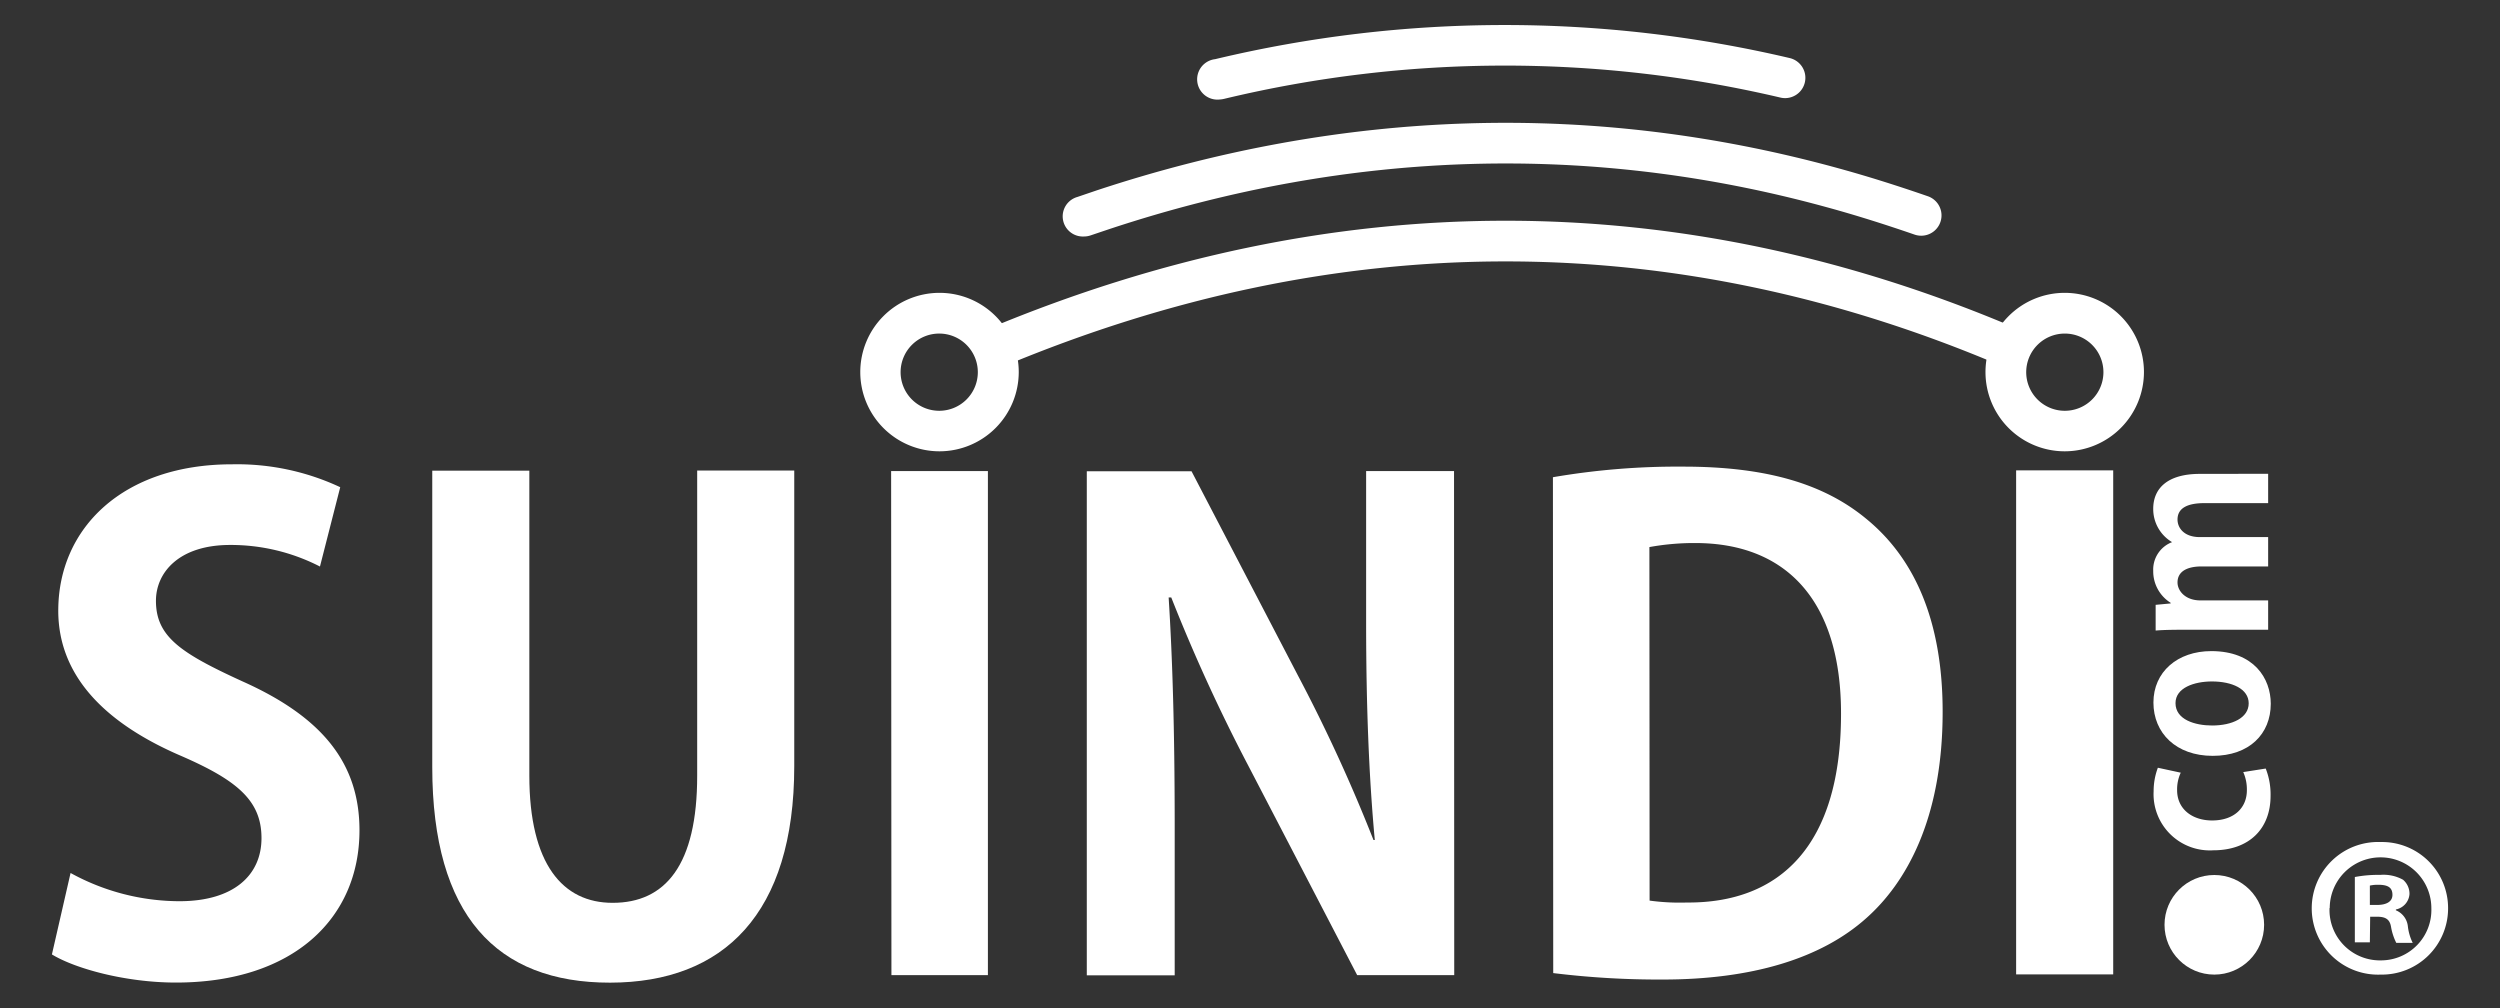 <svg id="a27aaabd-e6cc-4eb4-9090-4b0b4b0f5ee7" xmlns="http://www.w3.org/2000/svg" viewBox="0 0 248 100"><rect x="0" y="0" width="248" height="100" fill="#333333" stroke="none"/><defs><style>.cls-1{fill:#fff;}</style></defs><path class="cls-1" d="M31.74,56.2a19.33,19.33,0,0,0-8.92-2.14c-5.07,0-7.35,2.74-7.35,5.54,0,3.57,2.48,5.2,8.6,8,8,3.58,11.59,8.19,11.59,14.77,0,8.72-6.56,15.1-18.21,15.1-4.94,0-9.95-1.36-12.3-2.79L7,86.6a22.5,22.5,0,0,0,10.81,2.8c5.33,0,8.13-2.55,8.13-6.26S23.55,77.42,18,75C10.47,71.77,5.78,67.09,5.78,60.58c0-8.2,6.43-14.52,17.23-14.52a24.12,24.12,0,0,1,10.74,2.27Z"/><path class="cls-1" d="M78.79,76c0,14.64-7,21.47-18.27,21.48S42.89,90.81,42.88,76.11l0-29.42h9.63l0,30.25c0,8.79,3.32,12.63,8.27,12.62,5.2,0,8.39-3.71,8.38-12.63l0-30.25h9.63Z"/><path class="cls-1" d="M88.4,46.73H98l0,50H88.43Z"/><path class="cls-1" d="M144.26,96.73h-9.63L123.88,76.05a172,172,0,0,1-7.69-16.78h-.26c.39,6.18.59,13.21.6,22.12V96.75h-8.72l0-50H118.2L128.75,67a160.78,160.78,0,0,1,7.5,16.33h.13c-.59-6.37-.86-13.47-.86-21.6v-15h8.72Z"/><path class="cls-1" d="M154.05,47.34A72.94,72.94,0,0,1,167,46.29c8.33,0,14,1.75,18.15,5.19,4.76,3.9,7.56,10.08,7.56,19.13,0,10.73-3.69,17-7.53,20.43-4.55,4.1-11.51,6.13-20.23,6.13a85.83,85.83,0,0,1-10.87-.64Zm9.59,42a22.27,22.27,0,0,0,3.71.19c9.18.06,15.29-5.6,15.28-18.75,0-11.32-5.54-16.91-14.46-16.91a24.8,24.8,0,0,0-4.55.4Z"/><path class="cls-1" d="M200,46.66h9.63l0,50H200Z"/><path class="cls-1" d="M204.84,44.77a7.86,7.86,0,1,1,7.84-7.86A7.87,7.87,0,0,1,204.84,44.77Zm0-11.68a3.83,3.83,0,1,0,3.82,3.82A3.83,3.83,0,0,0,204.83,33.09Z"/><path class="cls-1" d="M93.22,44.77a7.86,7.86,0,1,1,7.84-7.86A7.87,7.87,0,0,1,93.22,44.77Zm0-11.68A3.83,3.83,0,1,0,97,36.91,3.83,3.83,0,0,0,93.21,33.09Z"/><path class="cls-1" d="M242.85,90.06a6.57,6.57,0,0,1-6.69,6.62,6.58,6.58,0,1,1,0-13.15A6.55,6.55,0,0,1,242.85,90.06Zm-11.76,0a5,5,0,0,0,5.1,5.21,5,5,0,0,0,5-5.18,5,5,0,1,0-10.08,0Zm4,3.42H233.6V87a12.26,12.26,0,0,1,2.51-.21,4,4,0,0,1,2.27.48,1.82,1.82,0,0,1,.64,1.44,1.68,1.68,0,0,1-1.35,1.51v.08a1.94,1.94,0,0,1,1.19,1.59,5,5,0,0,0,.48,1.64h-1.63a5.64,5.64,0,0,1-.52-1.59c-.12-.72-.52-1-1.36-1h-.71Zm0-3.71h.72c.84,0,1.52-.28,1.52-1s-.44-1-1.4-1a3.64,3.64,0,0,0-.84.08Z"/><circle class="cls-1" cx="219.66" cy="91.74" r="4.94"/><path class="cls-1" d="M224.76,76.24a7,7,0,0,1,.48,2.71c0,3.27-2.13,5.4-5.68,5.4a5.58,5.58,0,0,1-5.92-5.86,6.6,6.6,0,0,1,.42-2.33l2.27.49a3.91,3.91,0,0,0-.36,1.74c0,1.87,1.5,3,3.47,3,2.19,0,3.45-1.26,3.45-3a4.23,4.23,0,0,0-.36-1.8Z"/><path class="cls-1" d="M219.36,64.59c4.25,0,5.9,2.73,5.9,5.22,0,3-2.13,5.17-5.76,5.17s-5.88-2.26-5.88-5.29S216,64.59,219.36,64.59Zm-3.55,5.16c0,1.64,1.93,2.22,3.63,2.22,2,0,3.63-.76,3.63-2.2s-1.66-2.17-3.65-2.17C217.68,67.6,215.81,68.22,215.81,69.75Z"/><path class="cls-1" d="M225,47v2.91h-6.32c-1.61,0-2.67.45-2.67,1.63,0,.82.64,1.74,2.21,1.74H225v2.91h-6.6c-1.33,0-2.39.43-2.39,1.59,0,.82.76,1.78,2.27,1.78H225v2.91h-7.81c-1.3,0-2.36,0-3.35.08V60l1.49-.14V59.8a3.68,3.68,0,0,1-1.73-3.17,2.91,2.91,0,0,1,1.87-2.85v0a3.81,3.81,0,0,1-1.87-3.31c0-2,1.39-3.46,4.62-3.46Z"/><path class="cls-1" d="M199.32,36.46a2,2,0,0,1-.79-.17c-32.5-13.83-65.83-13.81-99,.06A2,2,0,1,1,98,32.63c34.24-14.3,68.62-14.32,102.16,0a2,2,0,0,1-.79,3.87Z"/><path class="cls-1" d="M107.53,23.46a2,2,0,0,1-.66-3.92l1.91-.65c24.56-8.12,49.27-8.87,73.47-2.23,3,.82,6,1.77,9,2.81a2,2,0,0,1-1.33,3.8c-2.9-1-5.83-1.93-8.73-2.72-23.41-6.43-47.35-5.7-71.13,2.17l-1.87.63A2.06,2.06,0,0,1,107.53,23.46Z"/><path class="cls-1" d="M121,9.87a2,2,0,0,1-.46-4,123.54,123.54,0,0,1,57-.11,2,2,0,0,1-.92,3.92,119.28,119.28,0,0,0-55.16.12A2.5,2.5,0,0,1,121,9.87Z"/></svg>